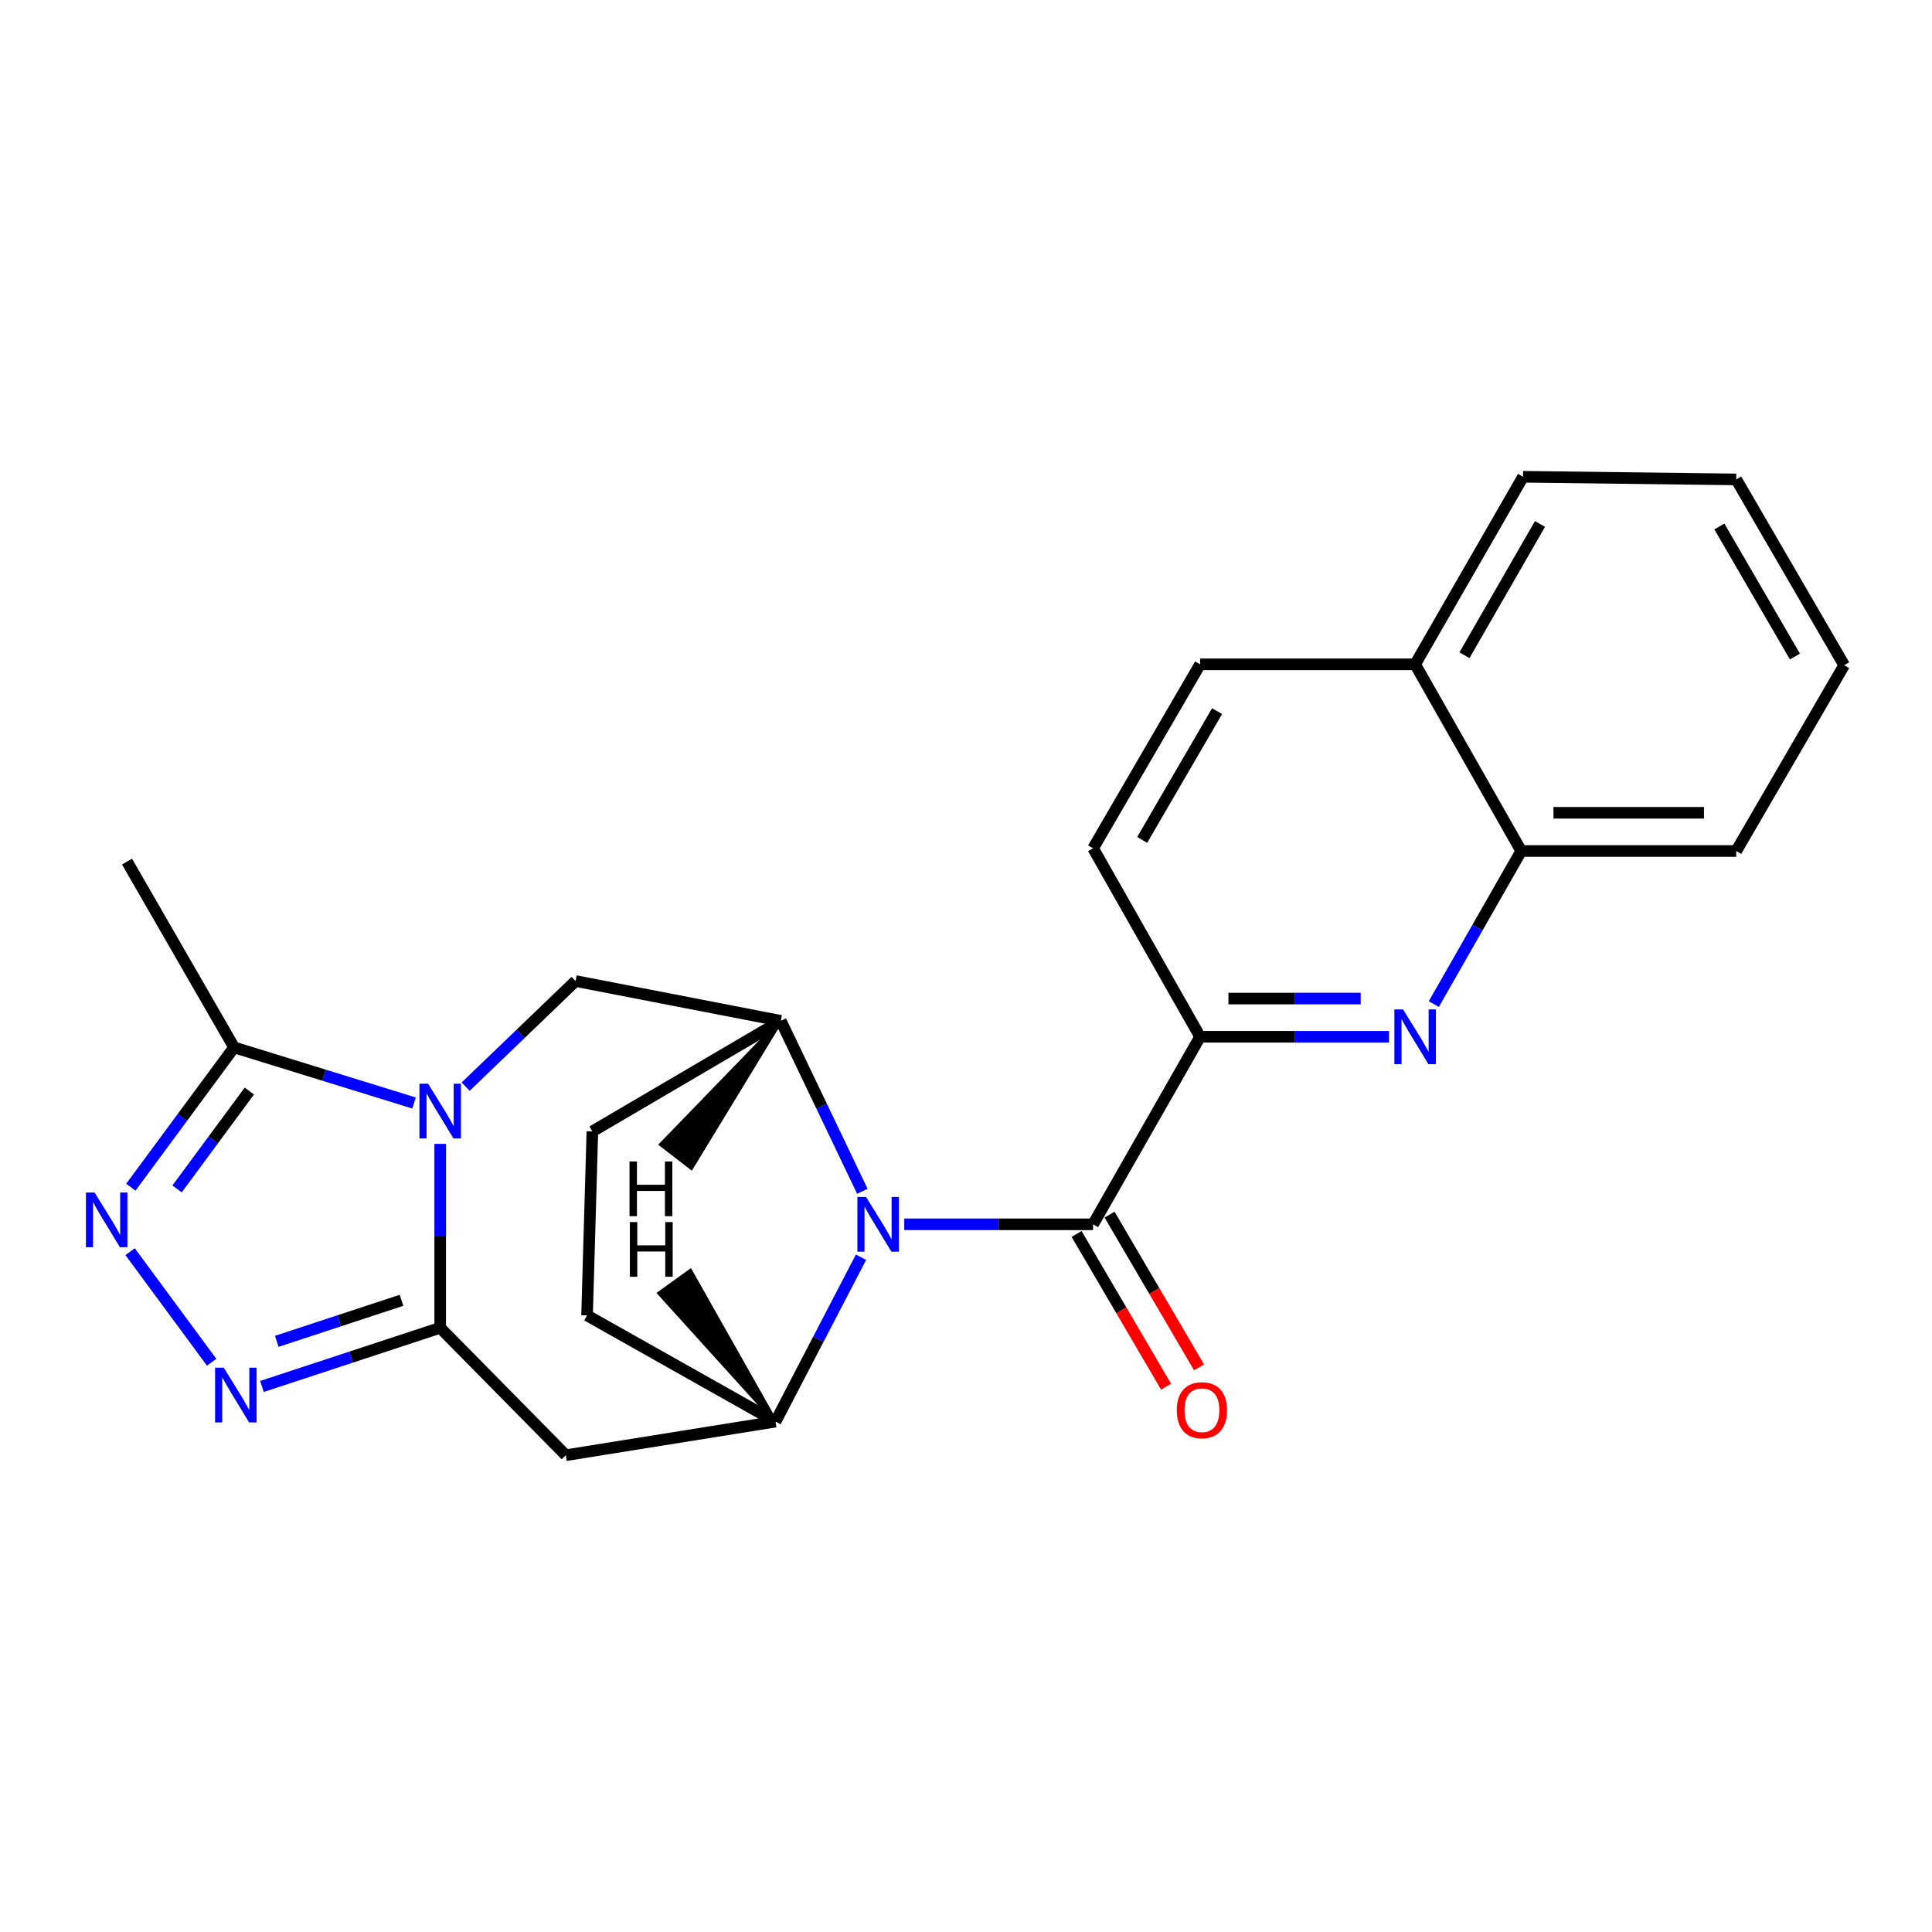 <?xml version='1.0' encoding='iso-8859-1'?>
<svg version='1.1' baseProfile='full'
              xmlns='http://www.w3.org/2000/svg'
                      xmlns:rdkit='http://www.rdkit.org/xml'
                      xmlns:xlink='http://www.w3.org/1999/xlink'
                  xml:space='preserve'
width='1000px' height='1000px' viewBox='0 0 1000 1000'>
<!-- END OF HEADER -->
<rect style='opacity:1.0;fill:#FFFFFF;stroke:none' width='1000' height='1000' x='0' y='0'> </rect>
<path class='bond-0' d='M 227.844,592.062 L 227.844,639.664' style='fill:none;fill-rule:evenodd;stroke:#0000FF;stroke-width:6px;stroke-linecap:butt;stroke-linejoin:miter;stroke-opacity:1' />
<path class='bond-0' d='M 227.844,639.664 L 227.844,687.267' style='fill:none;fill-rule:evenodd;stroke:#000000;stroke-width:6px;stroke-linecap:butt;stroke-linejoin:miter;stroke-opacity:1' />
<path class='bond-8' d='M 214.313,570.916 L 167.736,556.521' style='fill:none;fill-rule:evenodd;stroke:#0000FF;stroke-width:6px;stroke-linecap:butt;stroke-linejoin:miter;stroke-opacity:1' />
<path class='bond-8' d='M 167.736,556.521 L 121.16,542.126' style='fill:none;fill-rule:evenodd;stroke:#000000;stroke-width:6px;stroke-linecap:butt;stroke-linejoin:miter;stroke-opacity:1' />
<path class='bond-9' d='M 241.013,562.445 L 269.461,535.113' style='fill:none;fill-rule:evenodd;stroke:#0000FF;stroke-width:6px;stroke-linecap:butt;stroke-linejoin:miter;stroke-opacity:1' />
<path class='bond-9' d='M 269.461,535.113 L 297.909,507.781' style='fill:none;fill-rule:evenodd;stroke:#000000;stroke-width:6px;stroke-linecap:butt;stroke-linejoin:miter;stroke-opacity:1' />
<path class='bond-2' d='M 227.844,687.267 L 181.72,702.445' style='fill:none;fill-rule:evenodd;stroke:#000000;stroke-width:6px;stroke-linecap:butt;stroke-linejoin:miter;stroke-opacity:1' />
<path class='bond-2' d='M 181.72,702.445 L 135.596,717.623' style='fill:none;fill-rule:evenodd;stroke:#0000FF;stroke-width:6px;stroke-linecap:butt;stroke-linejoin:miter;stroke-opacity:1' />
<path class='bond-2' d='M 207.823,673.029 L 175.536,683.653' style='fill:none;fill-rule:evenodd;stroke:#000000;stroke-width:6px;stroke-linecap:butt;stroke-linejoin:miter;stroke-opacity:1' />
<path class='bond-2' d='M 175.536,683.653 L 143.249,694.278' style='fill:none;fill-rule:evenodd;stroke:#0000FF;stroke-width:6px;stroke-linecap:butt;stroke-linejoin:miter;stroke-opacity:1' />
<path class='bond-6' d='M 227.844,687.267 L 292.864,753.22' style='fill:none;fill-rule:evenodd;stroke:#000000;stroke-width:6px;stroke-linecap:butt;stroke-linejoin:miter;stroke-opacity:1' />
<path class='bond-1' d='M 446.353,616.621 L 425.248,572.504' style='fill:none;fill-rule:evenodd;stroke:#0000FF;stroke-width:6px;stroke-linecap:butt;stroke-linejoin:miter;stroke-opacity:1' />
<path class='bond-1' d='M 425.248,572.504 L 404.143,528.388' style='fill:none;fill-rule:evenodd;stroke:#000000;stroke-width:6px;stroke-linecap:butt;stroke-linejoin:miter;stroke-opacity:1' />
<path class='bond-3' d='M 468.044,633.699 L 516.912,633.699' style='fill:none;fill-rule:evenodd;stroke:#0000FF;stroke-width:6px;stroke-linecap:butt;stroke-linejoin:miter;stroke-opacity:1' />
<path class='bond-3' d='M 516.912,633.699 L 565.779,633.699' style='fill:none;fill-rule:evenodd;stroke:#000000;stroke-width:6px;stroke-linecap:butt;stroke-linejoin:miter;stroke-opacity:1' />
<path class='bond-25' d='M 445.661,650.737 L 423.534,693.28' style='fill:none;fill-rule:evenodd;stroke:#0000FF;stroke-width:6px;stroke-linecap:butt;stroke-linejoin:miter;stroke-opacity:1' />
<path class='bond-25' d='M 423.534,693.28 L 401.406,735.823' style='fill:none;fill-rule:evenodd;stroke:#000000;stroke-width:6px;stroke-linecap:butt;stroke-linejoin:miter;stroke-opacity:1' />
<path class='bond-24' d='M 109.552,705.098 L 67.348,647.873' style='fill:none;fill-rule:evenodd;stroke:#0000FF;stroke-width:6px;stroke-linecap:butt;stroke-linejoin:miter;stroke-opacity:1' />
<path class='bond-11' d='M 565.779,633.699 L 621.171,536.631' style='fill:none;fill-rule:evenodd;stroke:#000000;stroke-width:6px;stroke-linecap:butt;stroke-linejoin:miter;stroke-opacity:1' />
<path class='bond-13' d='M 557.245,638.699 L 580.397,678.219' style='fill:none;fill-rule:evenodd;stroke:#000000;stroke-width:6px;stroke-linecap:butt;stroke-linejoin:miter;stroke-opacity:1' />
<path class='bond-13' d='M 580.397,678.219 L 603.55,717.738' style='fill:none;fill-rule:evenodd;stroke:#FF0000;stroke-width:6px;stroke-linecap:butt;stroke-linejoin:miter;stroke-opacity:1' />
<path class='bond-13' d='M 574.314,628.699 L 597.467,668.219' style='fill:none;fill-rule:evenodd;stroke:#000000;stroke-width:6px;stroke-linecap:butt;stroke-linejoin:miter;stroke-opacity:1' />
<path class='bond-13' d='M 597.467,668.219 L 620.619,707.738' style='fill:none;fill-rule:evenodd;stroke:#FF0000;stroke-width:6px;stroke-linecap:butt;stroke-linejoin:miter;stroke-opacity:1' />
<path class='bond-4' d='M 67.723,614.489 L 94.442,578.308' style='fill:none;fill-rule:evenodd;stroke:#0000FF;stroke-width:6px;stroke-linecap:butt;stroke-linejoin:miter;stroke-opacity:1' />
<path class='bond-4' d='M 94.442,578.308 L 121.16,542.126' style='fill:none;fill-rule:evenodd;stroke:#000000;stroke-width:6px;stroke-linecap:butt;stroke-linejoin:miter;stroke-opacity:1' />
<path class='bond-4' d='M 91.653,615.386 L 110.355,590.06' style='fill:none;fill-rule:evenodd;stroke:#0000FF;stroke-width:6px;stroke-linecap:butt;stroke-linejoin:miter;stroke-opacity:1' />
<path class='bond-4' d='M 110.355,590.06 L 129.058,564.733' style='fill:none;fill-rule:evenodd;stroke:#000000;stroke-width:6px;stroke-linecap:butt;stroke-linejoin:miter;stroke-opacity:1' />
<path class='bond-5' d='M 401.406,735.823 L 292.864,753.22' style='fill:none;fill-rule:evenodd;stroke:#000000;stroke-width:6px;stroke-linecap:butt;stroke-linejoin:miter;stroke-opacity:1' />
<path class='bond-26' d='M 401.406,735.823 L 303.866,680.859' style='fill:none;fill-rule:evenodd;stroke:#000000;stroke-width:6px;stroke-linecap:butt;stroke-linejoin:miter;stroke-opacity:1' />
<path class='bond-29' d='M 401.406,735.823 L 357.317,657.817 L 341.275,669.393 Z' style='fill:#000000;fill-rule:evenodd;fill-opacity:1;stroke:#000000;stroke-width:2px;stroke-linecap:butt;stroke-linejoin:miter;stroke-opacity:1;' />
<path class='bond-7' d='M 404.143,528.388 L 297.909,507.781' style='fill:none;fill-rule:evenodd;stroke:#000000;stroke-width:6px;stroke-linecap:butt;stroke-linejoin:miter;stroke-opacity:1' />
<path class='bond-15' d='M 404.143,528.388 L 306.613,585.616' style='fill:none;fill-rule:evenodd;stroke:#000000;stroke-width:6px;stroke-linecap:butt;stroke-linejoin:miter;stroke-opacity:1' />
<path class='bond-30' d='M 404.143,528.388 L 342.169,592.384 L 357.82,604.483 Z' style='fill:#000000;fill-rule:evenodd;fill-opacity:1;stroke:#000000;stroke-width:2px;stroke-linecap:butt;stroke-linejoin:miter;stroke-opacity:1;' />
<path class='bond-19' d='M 121.16,542.126 L 65.746,445.96' style='fill:none;fill-rule:evenodd;stroke:#000000;stroke-width:6px;stroke-linecap:butt;stroke-linejoin:miter;stroke-opacity:1' />
<path class='bond-10' d='M 718.949,536.631 L 670.06,536.631' style='fill:none;fill-rule:evenodd;stroke:#0000FF;stroke-width:6px;stroke-linecap:butt;stroke-linejoin:miter;stroke-opacity:1' />
<path class='bond-10' d='M 670.06,536.631 L 621.171,536.631' style='fill:none;fill-rule:evenodd;stroke:#000000;stroke-width:6px;stroke-linecap:butt;stroke-linejoin:miter;stroke-opacity:1' />
<path class='bond-10' d='M 704.283,516.848 L 670.06,516.848' style='fill:none;fill-rule:evenodd;stroke:#0000FF;stroke-width:6px;stroke-linecap:butt;stroke-linejoin:miter;stroke-opacity:1' />
<path class='bond-10' d='M 670.06,516.848 L 635.838,516.848' style='fill:none;fill-rule:evenodd;stroke:#000000;stroke-width:6px;stroke-linecap:butt;stroke-linejoin:miter;stroke-opacity:1' />
<path class='bond-12' d='M 742.141,519.703 L 764.766,480.089' style='fill:none;fill-rule:evenodd;stroke:#0000FF;stroke-width:6px;stroke-linecap:butt;stroke-linejoin:miter;stroke-opacity:1' />
<path class='bond-12' d='M 764.766,480.089 L 787.391,440.476' style='fill:none;fill-rule:evenodd;stroke:#000000;stroke-width:6px;stroke-linecap:butt;stroke-linejoin:miter;stroke-opacity:1' />
<path class='bond-16' d='M 621.171,536.631 L 565.779,439.08' style='fill:none;fill-rule:evenodd;stroke:#000000;stroke-width:6px;stroke-linecap:butt;stroke-linejoin:miter;stroke-opacity:1' />
<path class='bond-20' d='M 787.391,440.476 L 898.67,440.476' style='fill:none;fill-rule:evenodd;stroke:#000000;stroke-width:6px;stroke-linecap:butt;stroke-linejoin:miter;stroke-opacity:1' />
<path class='bond-20' d='M 804.083,420.693 L 881.978,420.693' style='fill:none;fill-rule:evenodd;stroke:#000000;stroke-width:6px;stroke-linecap:butt;stroke-linejoin:miter;stroke-opacity:1' />
<path class='bond-27' d='M 787.391,440.476 L 732.472,343.858' style='fill:none;fill-rule:evenodd;stroke:#000000;stroke-width:6px;stroke-linecap:butt;stroke-linejoin:miter;stroke-opacity:1' />
<path class='bond-14' d='M 303.866,680.859 L 306.613,585.616' style='fill:none;fill-rule:evenodd;stroke:#000000;stroke-width:6px;stroke-linecap:butt;stroke-linejoin:miter;stroke-opacity:1' />
<path class='bond-18' d='M 565.779,439.08 L 621.171,343.858' style='fill:none;fill-rule:evenodd;stroke:#000000;stroke-width:6px;stroke-linecap:butt;stroke-linejoin:miter;stroke-opacity:1' />
<path class='bond-18' d='M 591.188,434.744 L 629.963,368.089' style='fill:none;fill-rule:evenodd;stroke:#000000;stroke-width:6px;stroke-linecap:butt;stroke-linejoin:miter;stroke-opacity:1' />
<path class='bond-17' d='M 732.472,343.858 L 621.171,343.858' style='fill:none;fill-rule:evenodd;stroke:#000000;stroke-width:6px;stroke-linecap:butt;stroke-linejoin:miter;stroke-opacity:1' />
<path class='bond-21' d='M 732.472,343.858 L 788.326,246.78' style='fill:none;fill-rule:evenodd;stroke:#000000;stroke-width:6px;stroke-linecap:butt;stroke-linejoin:miter;stroke-opacity:1' />
<path class='bond-21' d='M 757.997,339.162 L 797.095,271.207' style='fill:none;fill-rule:evenodd;stroke:#000000;stroke-width:6px;stroke-linecap:butt;stroke-linejoin:miter;stroke-opacity:1' />
<path class='bond-22' d='M 898.67,440.476 L 954.545,344.309' style='fill:none;fill-rule:evenodd;stroke:#000000;stroke-width:6px;stroke-linecap:butt;stroke-linejoin:miter;stroke-opacity:1' />
<path class='bond-23' d='M 788.326,246.78 L 898.67,248.142' style='fill:none;fill-rule:evenodd;stroke:#000000;stroke-width:6px;stroke-linecap:butt;stroke-linejoin:miter;stroke-opacity:1' />
<path class='bond-28' d='M 954.545,344.309 L 898.67,248.142' style='fill:none;fill-rule:evenodd;stroke:#000000;stroke-width:6px;stroke-linecap:butt;stroke-linejoin:miter;stroke-opacity:1' />
<path class='bond-28' d='M 929.059,339.823 L 889.946,272.506' style='fill:none;fill-rule:evenodd;stroke:#000000;stroke-width:6px;stroke-linecap:butt;stroke-linejoin:miter;stroke-opacity:1' />
<path  class='atom-0' d='M 221.584 560.938
L 230.864 575.938
Q 231.784 577.418, 233.264 580.098
Q 234.744 582.778, 234.824 582.938
L 234.824 560.938
L 238.584 560.938
L 238.584 589.258
L 234.704 589.258
L 224.744 572.858
Q 223.584 570.938, 222.344 568.738
Q 221.144 566.538, 220.784 565.858
L 220.784 589.258
L 217.104 589.258
L 217.104 560.938
L 221.584 560.938
' fill='#0000FF'/>
<path  class='atom-2' d='M 448.263 619.539
L 457.543 634.539
Q 458.463 636.019, 459.943 638.699
Q 461.423 641.379, 461.503 641.539
L 461.503 619.539
L 465.263 619.539
L 465.263 647.859
L 461.383 647.859
L 451.423 631.459
Q 450.263 629.539, 449.023 627.339
Q 447.823 625.139, 447.463 624.459
L 447.463 647.859
L 443.783 647.859
L 443.783 619.539
L 448.263 619.539
' fill='#0000FF'/>
<path  class='atom-3' d='M 115.812 707.913
L 125.092 722.913
Q 126.012 724.393, 127.492 727.073
Q 128.972 729.753, 129.052 729.913
L 129.052 707.913
L 132.812 707.913
L 132.812 736.233
L 128.932 736.233
L 118.972 719.833
Q 117.812 717.913, 116.572 715.713
Q 115.372 713.513, 115.012 712.833
L 115.012 736.233
L 111.332 736.233
L 111.332 707.913
L 115.812 707.913
' fill='#0000FF'/>
<path  class='atom-5' d='M 48.957 617.264
L 58.237 632.264
Q 59.157 633.744, 60.637 636.424
Q 62.117 639.104, 62.197 639.264
L 62.197 617.264
L 65.957 617.264
L 65.957 645.584
L 62.077 645.584
L 52.117 629.184
Q 50.957 627.264, 49.717 625.064
Q 48.517 622.864, 48.157 622.184
L 48.157 645.584
L 44.477 645.584
L 44.477 617.264
L 48.957 617.264
' fill='#0000FF'/>
<path  class='atom-11' d='M 726.212 522.471
L 735.492 537.471
Q 736.412 538.951, 737.892 541.631
Q 739.372 544.311, 739.452 544.471
L 739.452 522.471
L 743.212 522.471
L 743.212 550.791
L 739.332 550.791
L 729.372 534.391
Q 728.212 532.471, 726.972 530.271
Q 725.772 528.071, 725.412 527.391
L 725.412 550.791
L 721.732 550.791
L 721.732 522.471
L 726.212 522.471
' fill='#0000FF'/>
<path  class='atom-14' d='M 609.106 729.924
Q 609.106 723.124, 612.466 719.324
Q 615.826 715.524, 622.106 715.524
Q 628.386 715.524, 631.746 719.324
Q 635.106 723.124, 635.106 729.924
Q 635.106 736.804, 631.706 740.724
Q 628.306 744.604, 622.106 744.604
Q 615.866 744.604, 612.466 740.724
Q 609.106 736.844, 609.106 729.924
M 622.106 741.404
Q 626.426 741.404, 628.746 738.524
Q 631.106 735.604, 631.106 729.924
Q 631.106 724.364, 628.746 721.564
Q 626.426 718.724, 622.106 718.724
Q 617.786 718.724, 615.426 721.524
Q 613.106 724.324, 613.106 729.924
Q 613.106 735.644, 615.426 738.524
Q 617.786 741.404, 622.106 741.404
' fill='#FF0000'/>
<path  class='atom-25' d='M 326.016 632.538
L 329.856 632.538
L 329.856 644.578
L 344.336 644.578
L 344.336 632.538
L 348.176 632.538
L 348.176 660.858
L 344.336 660.858
L 344.336 647.778
L 329.856 647.778
L 329.856 660.858
L 326.016 660.858
L 326.016 632.538
' fill='#000000'/>
<path  class='atom-26' d='M 325.844 601.181
L 329.684 601.181
L 329.684 613.221
L 344.164 613.221
L 344.164 601.181
L 348.004 601.181
L 348.004 629.501
L 344.164 629.501
L 344.164 616.421
L 329.684 616.421
L 329.684 629.501
L 325.844 629.501
L 325.844 601.181
' fill='#000000'/>
</svg>
